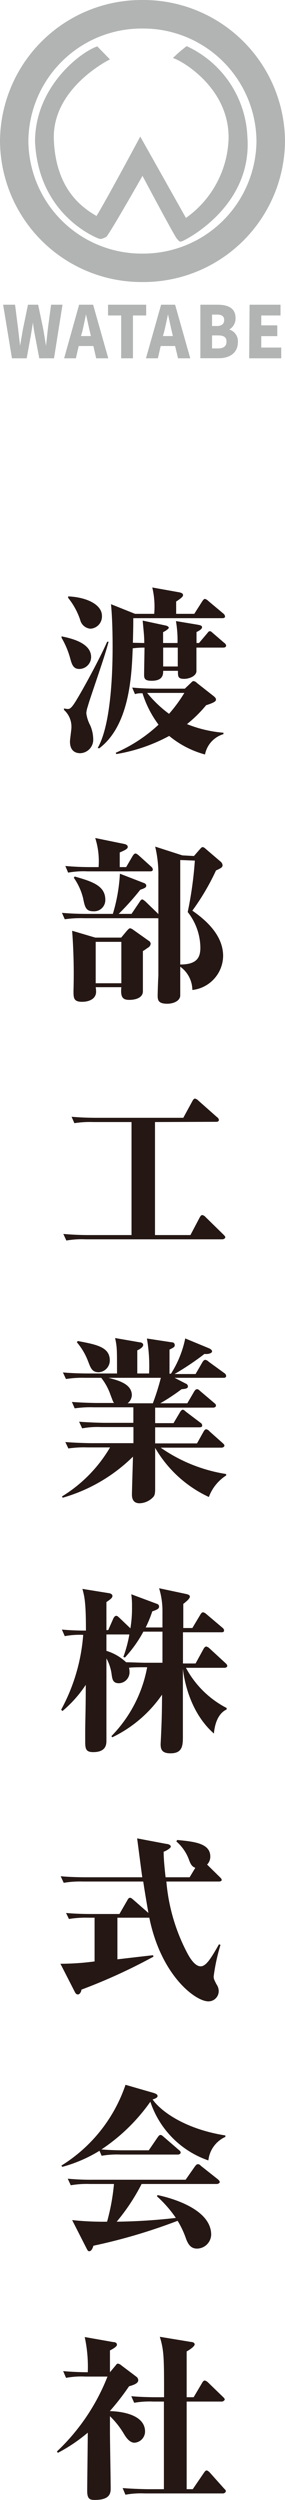 <svg xmlns="http://www.w3.org/2000/svg" width="35.56" height="311.04" viewBox="0 0 35.56 311.04">
  <defs>
    <style>
      .cls-1 {
        fill: #251714;
      }

      .cls-2 {
        opacity: 0.7;
      }

      .cls-3 {
        fill: #909493;
      }
    </style>
  </defs>
  <g id="レイヤー_2" data-name="レイヤー 2">
    <g id="レイヤー_1-2" data-name="レイヤー 1">
      <g>
        <g>
          <path class="cls-1" d="M9.9,83.23c-.75,0-.93-.53-1.15-1.35a10.63,10.63,0,0,0-1.07-2.53v-.18c1.05.22,3.69.76,3.69,2.58A1.49,1.49,0,0,1,9.9,83.23Zm2.29.91c-.84,2.49-1.11,3.27-1.24,3.76a3.12,3.12,0,0,0-.18.84,4.37,4.37,0,0,0,.49,1.51,4.43,4.43,0,0,1,.37,1.66A1.68,1.68,0,0,1,10,93.71c-.65,0-1.27-.35-1.27-1.44,0-.29.18-1.49.18-1.73a2.81,2.81,0,0,0-.93-2.22v-.18a4,4,0,0,0,.48.07c.25,0,.47-.11,1.05-1.07.82-1.33,2.84-5,3.86-7.3h.18C13.23,81.06,12.66,82.75,12.19,84.14Zm-.91-5.92A1.44,1.44,0,0,1,10,77.11,8.84,8.84,0,0,0,8.5,74.38V74.2c2.27.09,4.22,1,4.22,2.42A1.52,1.52,0,0,1,11.28,78.22Zm16.56,2.35H24.51c0,.38,0,2.78,0,3-.11.62-1,.89-1.51.89-.8,0-.8-.27-.8-1H20.36c0,.42,0,1.24-1.44,1.24-.87,0-.94-.29-.94-.78s.05-2.86.05-3.35a11.79,11.79,0,0,0-1.47.09c-.13,3.31-.37,9.59-4.19,12.45l-.18-.06C14,89.94,14.05,82.41,14.05,80.5c0-2.75-.11-4.35-.2-5.33l3,1.2h2.39A10.29,10.29,0,0,0,19,73.09l3.24.58c.4.06.6.17.6.37s-.26.4-.86.8v1.53h2.26l1-1.57c.09-.14.22-.29.33-.29a.88.88,0,0,1,.4.24l1.89,1.58a.57.57,0,0,1,.22.35c0,.2-.18.23-.33.23H16.63c0,.73,0,1.11-.05,3.06L18,80c0-.86-.07-1.37-.2-2.79l2.9.62c.29.07.36.2.36.29s-.38.38-.71.53V80h1.8a14,14,0,0,0-.2-2.73l2.64.44c.38.07.62.11.62.33s-.31.4-.69.6c0,.14,0,1.14,0,1.36h.31l1-1.18c.11-.13.2-.29.35-.29s.27.14.4.25L28,80a.48.48,0,0,1,.22.34C28.17,80.55,28,80.57,27.84,80.57Zm-2.26,13.3a11.87,11.87,0,0,1-4.47-2.31,21.09,21.09,0,0,1-6.61,2.26l-.05-.17a18.7,18.7,0,0,0,5.33-3.49,13,13,0,0,1-2-3.91c-.34,0-.58,0-.94.11l-.35-.82c1.37.14,2.93.14,3.15.14h3.42l.78-.74c.17-.17.2-.2.33-.2a.7.7,0,0,1,.4.23l2.09,1.64c.11.09.29.24.29.42s-.12.36-1.23.71a16.16,16.16,0,0,1-2.39,2.35,15.55,15.55,0,0,0,4.55,1.07l0,.18A3.29,3.29,0,0,0,25.58,93.87Zm-6.31-7.66c-.29,0-.51,0-.91,0a14.82,14.82,0,0,0,2.73,2.6A18.27,18.27,0,0,0,23,86.21Zm2.91-5.64H20.36v2.35h1.82Z"/>
          <path class="cls-1" d="M24.2,106.5l.62-.71c.2-.22.33-.4.45-.4a.62.62,0,0,1,.37.2l1.85,1.58a.67.67,0,0,1,.28.46c0,.27-.15.36-.82.67a29.42,29.42,0,0,1-2.95,5c2,1.38,3.84,3.24,3.84,5.64A4.32,4.32,0,0,1,24,123.17a3.62,3.62,0,0,0-1.51-2.9c0,.51,0,3.24,0,3.61-.05.67-.87,1-1.62,1-1.07,0-1.2-.4-1.2-1,0-.4.06-2.13.09-2.49,0-.8,0-1.62,0-2.42v-4.73a.71.71,0,0,1-.22,0H10.48a13.68,13.68,0,0,0-2.4.13l-.35-.8c1,.09,2.11.13,3.15.13h3.2a21,21,0,0,0,.88-5l3,1.16c.16.06.29.15.29.35s-.22.31-.75.49a32.46,32.46,0,0,1-2.69,3h1.6l1-1.48c.09-.16.22-.32.33-.32s.31.18.42.27l1.47,1.42.13.14c0-3,0-3.31,0-4.69a14.78,14.78,0,0,0-.4-3.71l3.39,1.09Zm-8.46,1.38.82-1.4c.09-.13.2-.29.34-.29s.28.13.42.24l1.55,1.4a.53.53,0,0,1,.2.34c0,.22-.2.24-.33.24H10.9a10.57,10.57,0,0,0-2.4.16l-.35-.83c1,.09,2.09.14,3.15.14h1a9.48,9.48,0,0,0-.42-3.62l3.57.73c.27.05.49.16.49.38s-.27.38-1,.69v1.82Zm-.62,8.77.73-.87c.14-.15.27-.29.38-.29a.86.86,0,0,1,.38.18l1.95,1.38a.45.45,0,0,1,.24.37.62.62,0,0,1-.28.45c-.18.11-.4.29-.69.46v5c0,.8-.89,1.07-1.69,1.07s-1.13-.29-1-1.58H11.94a3.33,3.33,0,0,1,.05.56c0,.93-.93,1.26-1.73,1.26-1.09,0-1.09-.48-1.09-1.39A72.16,72.16,0,0,0,9,115.8l2.88.85Zm-5.8-7.6c2.09.6,3.82,1.11,3.82,2.89a1.4,1.4,0,0,1-1.48,1.44c-.94,0-1.07-.51-1.29-1.62a7.58,7.58,0,0,0-1.16-2.55Zm2.62,8.13v5.15h3.2v-5.15ZM22.49,107V120c2.13,0,2.51-.92,2.51-2.11a7.27,7.27,0,0,0-1.58-4.42,46.63,46.63,0,0,0,.89-6.4Z"/>
          <path class="cls-1" d="M19.34,139.6v14.06h4.42l1.15-2.18c.11-.2.2-.31.33-.31a.72.72,0,0,1,.4.24l2.25,2.2c.08.09.22.2.22.33s-.22.25-.34.25H10.68a11.29,11.29,0,0,0-2.4.15l-.38-.82c1.07.09,2.11.14,3.18.14h5.33V139.6H11.68a12.65,12.65,0,0,0-2.4.14l-.35-.8c1,.09,2.08.13,3.15.13H22.87L24,137c.08-.16.2-.32.33-.32a.85.85,0,0,1,.42.25L27.09,139a.46.46,0,0,1,.22.33c0,.22-.22.24-.33.24Z"/>
          <path class="cls-1" d="M26.06,186.25a15.1,15.1,0,0,1-6.7-6.11c0,.2,0,5,0,5.09,0,.71-.11.86-.22,1a2.44,2.44,0,0,1-1.73.8c-.95,0-.95-.85-.95-1.13s.11-3.91.13-4.67a20.54,20.54,0,0,1-8.77,5.11l-.09-.16a17.59,17.59,0,0,0,6-6.1H10.92a13.47,13.47,0,0,0-2.39.13l-.38-.8c1.4.11,2.95.14,3.17.14h5.33v-2h-4a10.45,10.45,0,0,0-2.4.16l-.38-.83c1.4.11,2.95.14,3.17.14h3.6v-1.93H11.72a13.68,13.68,0,0,0-2.4.13l-.35-.8c1.38.11,2.93.13,3.15.13h2.11c-.13-.15-.15-.24-.44-1a7.3,7.3,0,0,0-1.16-2.13h-2a13,13,0,0,0-2.4.15l-.38-.82c1.4.13,3,.13,3.18.13h3.57c0-3.13,0-3.28-.24-4.41l3.06.53c.16,0,.45.09.45.33s-.36.51-.74.67v2.88h1.47a20,20,0,0,0-.27-4.35l3.09.47c.24,0,.38.13.38.35s-.07.27-.65.56v3h.18a12.89,12.89,0,0,0,1.78-4.39l3,1.24c.13.07.35.18.35.38s-.42.31-.57.31a1.76,1.76,0,0,1-.38,0,34.36,34.36,0,0,1-3.73,2.5h2.62l.86-1.48c.09-.16.23-.29.36-.29a.83.83,0,0,1,.42.24L28,170.84a.48.48,0,0,1,.22.33c0,.23-.2.25-.33.25H21.78l1.38.71a.4.4,0,0,1,.29.35c0,.27-.27.31-.8.36A25.47,25.47,0,0,1,20,174.59h3.37l.87-1.49c.07-.11.18-.26.33-.26s.16,0,.4.22l1.76,1.49c.11.09.22.18.22.33s-.18.25-.33.25H19.36v1.93h2.29l.82-1.38c.06-.11.2-.29.33-.29s.22.09.4.25L25,177a.42.42,0,0,1,.23.34c0,.22-.2.24-.34.24H19.36v2h5.22l.82-1.47c.09-.16.2-.29.33-.29a.65.65,0,0,1,.4.25l1.64,1.46c.14.13.23.2.23.33s-.18.25-.34.25H20.05a19.54,19.54,0,0,0,8.17,3.28v.18A5.41,5.41,0,0,0,26.06,186.25ZM12.32,170.73c-.82,0-1-.51-1.31-1.31A8,8,0,0,0,9.59,167l.11-.16c2.38.45,4,.76,4,2.42A1.47,1.47,0,0,1,12.32,170.73Zm1.22.69c1.25.33,2.91.77,2.91,2.17a1.35,1.35,0,0,1-.53,1h3.15a29.45,29.45,0,0,0,1-3.17Z"/>
          <path class="cls-1" d="M13.57,198.21c.08,0,.46.09.46.34s-.24.42-.75.77v3.49h.22l.66-1.49c.05-.09.18-.29.34-.29s.29.16.4.25l1.37,1.31a15.29,15.29,0,0,0,.2-2.67,10.42,10.42,0,0,0-.09-1.57l3.22,1.2a.34.34,0,0,1,.25.33c0,.29-.29.4-.85.6a15.17,15.17,0,0,1-.82,2h2.09v-2a9.63,9.63,0,0,0-.42-2.88l3.35.71c.31.07.49.15.49.33s-.22.45-.82.91c0,.42,0,2.49,0,3H24l1-1.67c.05-.09.18-.29.34-.29a.89.89,0,0,1,.4.22l2,1.69a.51.51,0,0,1,.22.33c0,.25-.2.25-.33.25h-4.8v3.88H24.4l1-1.82c.07-.13.2-.29.34-.29a.9.9,0,0,1,.4.23l2,1.84c.07.07.22.2.22.35s-.22.23-.33.23H23.2a12,12,0,0,0,5.08,5v.18c-.68.31-1.42,1.13-1.59,3-3-2.64-3.71-6.64-3.87-8.06,0,1.53,0,7,0,8.35,0,1.13,0,2.17-1.54,2.17-1.08,0-1.24-.49-1.24-1.15,0,0,.07-1.33.07-1.47.09-2,.09-2.66.11-4.68A15.89,15.89,0,0,1,14,216.15L13.9,216a16.5,16.5,0,0,0,4.46-8.57h-.55c-.36,0-1.25,0-1.71.06a2.16,2.16,0,0,1,.06.47,1.37,1.37,0,0,1-1.31,1.46c-.75,0-.82-.46-.91-1a5.6,5.6,0,0,0-.66-2.09v10.19c0,.45,0,1.47-1.65,1.47-.91,0-1-.4-1-1.33,0-.16,0-.89,0-1.09,0-1.47.07-2.75.07-5.95a15,15,0,0,1-2.91,3.26l-.16-.17a23.06,23.06,0,0,0,2.75-9.31,10.48,10.48,0,0,0-2.3.16l-.36-.82c.93.09,2,.13,3,.13v-.24c0-3.36-.2-4.07-.44-4.95Zm-.29,7.18a6.29,6.29,0,0,1,2.46,1.42c.58,0,1.84.06,2.47.06h2.06V203H17.89a15.8,15.8,0,0,1-2.3,3.22l-.2-.07a16.32,16.32,0,0,0,.75-2.8H13.28Z"/>
          <path class="cls-1" d="M27.33,234.09H20.76a23.23,23.23,0,0,0,2.66,9c.27.49.89,1.55,1.62,1.55s1.4-1.22,2.29-2.75l.18.09a24,24,0,0,0-.85,3.91c0,.31.07.44.36,1a1.49,1.49,0,0,1,.27.82A1.28,1.28,0,0,1,26,249c-1.62,0-5.91-3.22-7.37-10.41l-.16,0H14.65v5.18c4-.47,4.4-.51,4.44-.51l.07.17a69.9,69.9,0,0,1-9,4.11c0,.2-.18.6-.44.6s-.36-.27-.45-.44l-1.73-3.38a32.63,32.63,0,0,0,4.26-.29v-5.44H11a12.77,12.77,0,0,0-2.4.16L8.24,238c1.37.13,2.93.13,3.15.13H14.9l1-1.73c.06-.13.17-.29.33-.29s.29.16.4.24L18.52,238c-.2-1.09-.47-2.73-.65-3.91H10.35a12.46,12.46,0,0,0-2.4.16l-.38-.82c1.38.13,2.95.13,3.18.13h7c-.11-.76-.6-4.57-.64-4.84l3.66.69c.16,0,.54.11.54.33s-.67.58-.89.64c0,.69.06,1.54.24,3.18h3l.71-1.18c-.45-.15-.6-.51-.76-.91A5.48,5.48,0,0,0,22,229.1l.11-.18c2.09.2,4.13.4,4.13,2.06a1.4,1.4,0,0,1-.4,1l1.6,1.57c.16.16.22.23.22.36S27.46,234.09,27.33,234.09Z"/>
          <path class="cls-1" d="M26,268.79a11.59,11.59,0,0,1-7.24-7.3,23.09,23.09,0,0,1-6.1,5.93c.93.08,1.86.11,2.79.11h3.11l1.11-1.62c.09-.12.2-.29.34-.29s.22.06.42.24l1.88,1.62c.14.11.23.2.23.34s-.18.24-.34.24H15.08a11.31,11.31,0,0,0-2.4.15l-.27-.62a17.63,17.63,0,0,1-4.64,2l-.11-.16a19,19,0,0,0,8-10.05l3.47,1c.44.13.53.26.53.4s-.16.29-.62.42c1,1.44,4,3.68,9.08,4.48v.18A3.63,3.63,0,0,0,26,268.79Zm1,2.93H17.67a25,25,0,0,1-3.11,4.69,71.54,71.54,0,0,0,7.38-.47,15,15,0,0,0-2.36-2.69l.07-.15c1,.2,6.7,1.51,6.7,4.93a1.79,1.79,0,0,1-1.77,1.73c-.82,0-1.13-.62-1.36-1.2a11.22,11.22,0,0,0-1.06-2.26,70,70,0,0,1-10.5,3.1c-.09.27-.23.69-.54.69-.15,0-.22-.17-.31-.33L9,276.21a36.15,36.15,0,0,0,4.36.2,26.6,26.6,0,0,0,.86-4.69h-3a11.57,11.57,0,0,0-2.39.16l-.38-.82a30.55,30.55,0,0,0,3.17.13H23.16l1.17-1.67c.11-.13.2-.26.34-.26s.2,0,.42.22l2.11,1.67c.06.06.22.2.22.33S27.2,271.72,27.06,271.72Z"/>
          <path class="cls-1" d="M16.78,303.91c-.64,0-1.08-.71-1.31-1.08a10.37,10.37,0,0,0-1.75-2.22l0,2c0,1,.09,5.91.09,7,0,.6-.11,1.42-2,1.42-.62,0-.93-.15-.93-1.11s.07-6.1.07-7.26a20.29,20.29,0,0,1-3.73,2.51L7.1,305a25.73,25.73,0,0,0,6.31-9.32H10.63a10.32,10.32,0,0,0-2.39.16L7.88,295c1.51.14,3,.14,3.07.14a17.32,17.32,0,0,0-.38-4.38l3.57.63c.22,0,.45.08.45.33s-.56.55-.87.71v2.71h0l.67-.8c.18-.22.2-.27.33-.27a.8.8,0,0,1,.4.2l1.91,1.44a.54.54,0,0,1,.22.43c0,.4-.62.6-1.15.75a30.26,30.26,0,0,1-2.4,3.09c.33,0,4.4.06,4.4,2.55A1.41,1.41,0,0,1,16.78,303.91Zm11.06,6.31H18.05a10.57,10.57,0,0,0-2.4.16l-.35-.83c1.37.11,2.93.14,3.15.14h2v-10.9H19.14a11.37,11.37,0,0,0-2.4.15l-.36-.82c1.38.13,2.94.13,3.16.13h.93c0-4.9,0-5.77-.53-7.52l3.88.64c.16,0,.47.07.47.31s-.65.69-1,.87v5.7h.87l1.06-1.79c.05-.09.16-.29.34-.29a.91.91,0,0,1,.4.24l1.86,1.8c.2.18.22.27.22.33s-.17.25-.35.25h-4.4v10.9h.76l1.4-2.05c.11-.15.2-.28.33-.28s.31.17.38.24l1.79,2c.16.16.23.22.23.34S28,310.22,27.84,310.22Z"/>
        </g>
        <g class="cls-2">
          <g>
            <path class="cls-3" d="M.39,37.91H1.88l.38,3c.08.7.16,1.4.25,2.12h0c.11-.72.24-1.43.36-2.12l.62-3H4.76l.63,3c.12.68.23,1.4.35,2.12h0c.08-.72.16-1.43.23-2.12l.4-3H7.8L6.74,44.58H4.9l-.55-2.9c-.1-.51-.18-1-.24-1.55h0c-.08.5-.16,1-.25,1.55l-.53,2.9H1.49Z"/>
            <path class="cls-3" d="M9.87,37.91h1.75l1.89,6.67H12l-.35-1.53H9.82l-.35,1.53H8Zm.23,3.9h1.24l-.13-.56c-.16-.66-.32-1.46-.48-2.14h0c-.14.7-.31,1.48-.46,2.14Z"/>
            <path class="cls-3" d="M15.12,39.25H13.48V37.91h4.76v1.34H16.59v5.33H15.12Z"/>
            <path class="cls-3" d="M20.1,37.91h1.75l1.89,6.67H22.21l-.36-1.53h-1.8l-.35,1.53H18.21Zm.23,3.9h1.24l-.13-.56c-.16-.66-.32-1.46-.48-2.14h0c-.15.7-.31,1.48-.47,2.14Z"/>
            <path class="cls-3" d="M25,37.91h2.13c1.26,0,2.26.38,2.26,1.66A1.58,1.58,0,0,1,28.6,41v0a1.5,1.5,0,0,1,1.08,1.57c0,1.36-1.06,2-2.38,2H25Zm2.07,2.65c.62,0,.9-.29.9-.75s-.29-.67-.9-.67h-.61v1.42Zm.12,2.79c.71,0,1.07-.28,1.07-.85s-.36-.77-1.07-.77h-.73v1.62Z"/>
            <path class="cls-3" d="M31.14,37.91H35v1.34H32.6v1.23h2v1.34h-2v1.42h2.49v1.34h-4Z"/>
          </g>
          <g>
            <path class="cls-3" d="M17.78,3.55A14.13,14.13,0,0,1,32,17.55a14.13,14.13,0,0,1-14.23,14,14.13,14.13,0,0,1-14.23-14,14.13,14.13,0,0,1,14.23-14m0-3.55A17.67,17.67,0,0,0,0,17.55,17.66,17.66,0,0,0,17.78,35.09,17.66,17.66,0,0,0,35.56,17.55,17.67,17.67,0,0,0,17.78,0Z"/>
            <path class="cls-3" d="M12.14,5.77l1.58,1.62s-7.26,3.52-7,10,3.88,8.62,5.32,9.48c1.18-1.9,5.46-9.88,5.46-9.88L23.2,27.11a12.56,12.56,0,0,0,5.32-9.88c.09-6.55-6.31-9.93-6.95-10a15.43,15.43,0,0,1,1.72-1.49,13,13,0,0,1,7.58,11.32C31.5,25.75,23.06,29.9,22.75,30s-.32.12-.68-.3-4.29-7.82-4.29-7.82-4.28,7.53-4.55,7.62-.54.3-.86.2-7.58-2.9-8-12.1C4.38,10.82,10,6.49,12.14,5.77Z"/>
          </g>
        </g>
      </g>
    </g>
  </g>
</svg>
